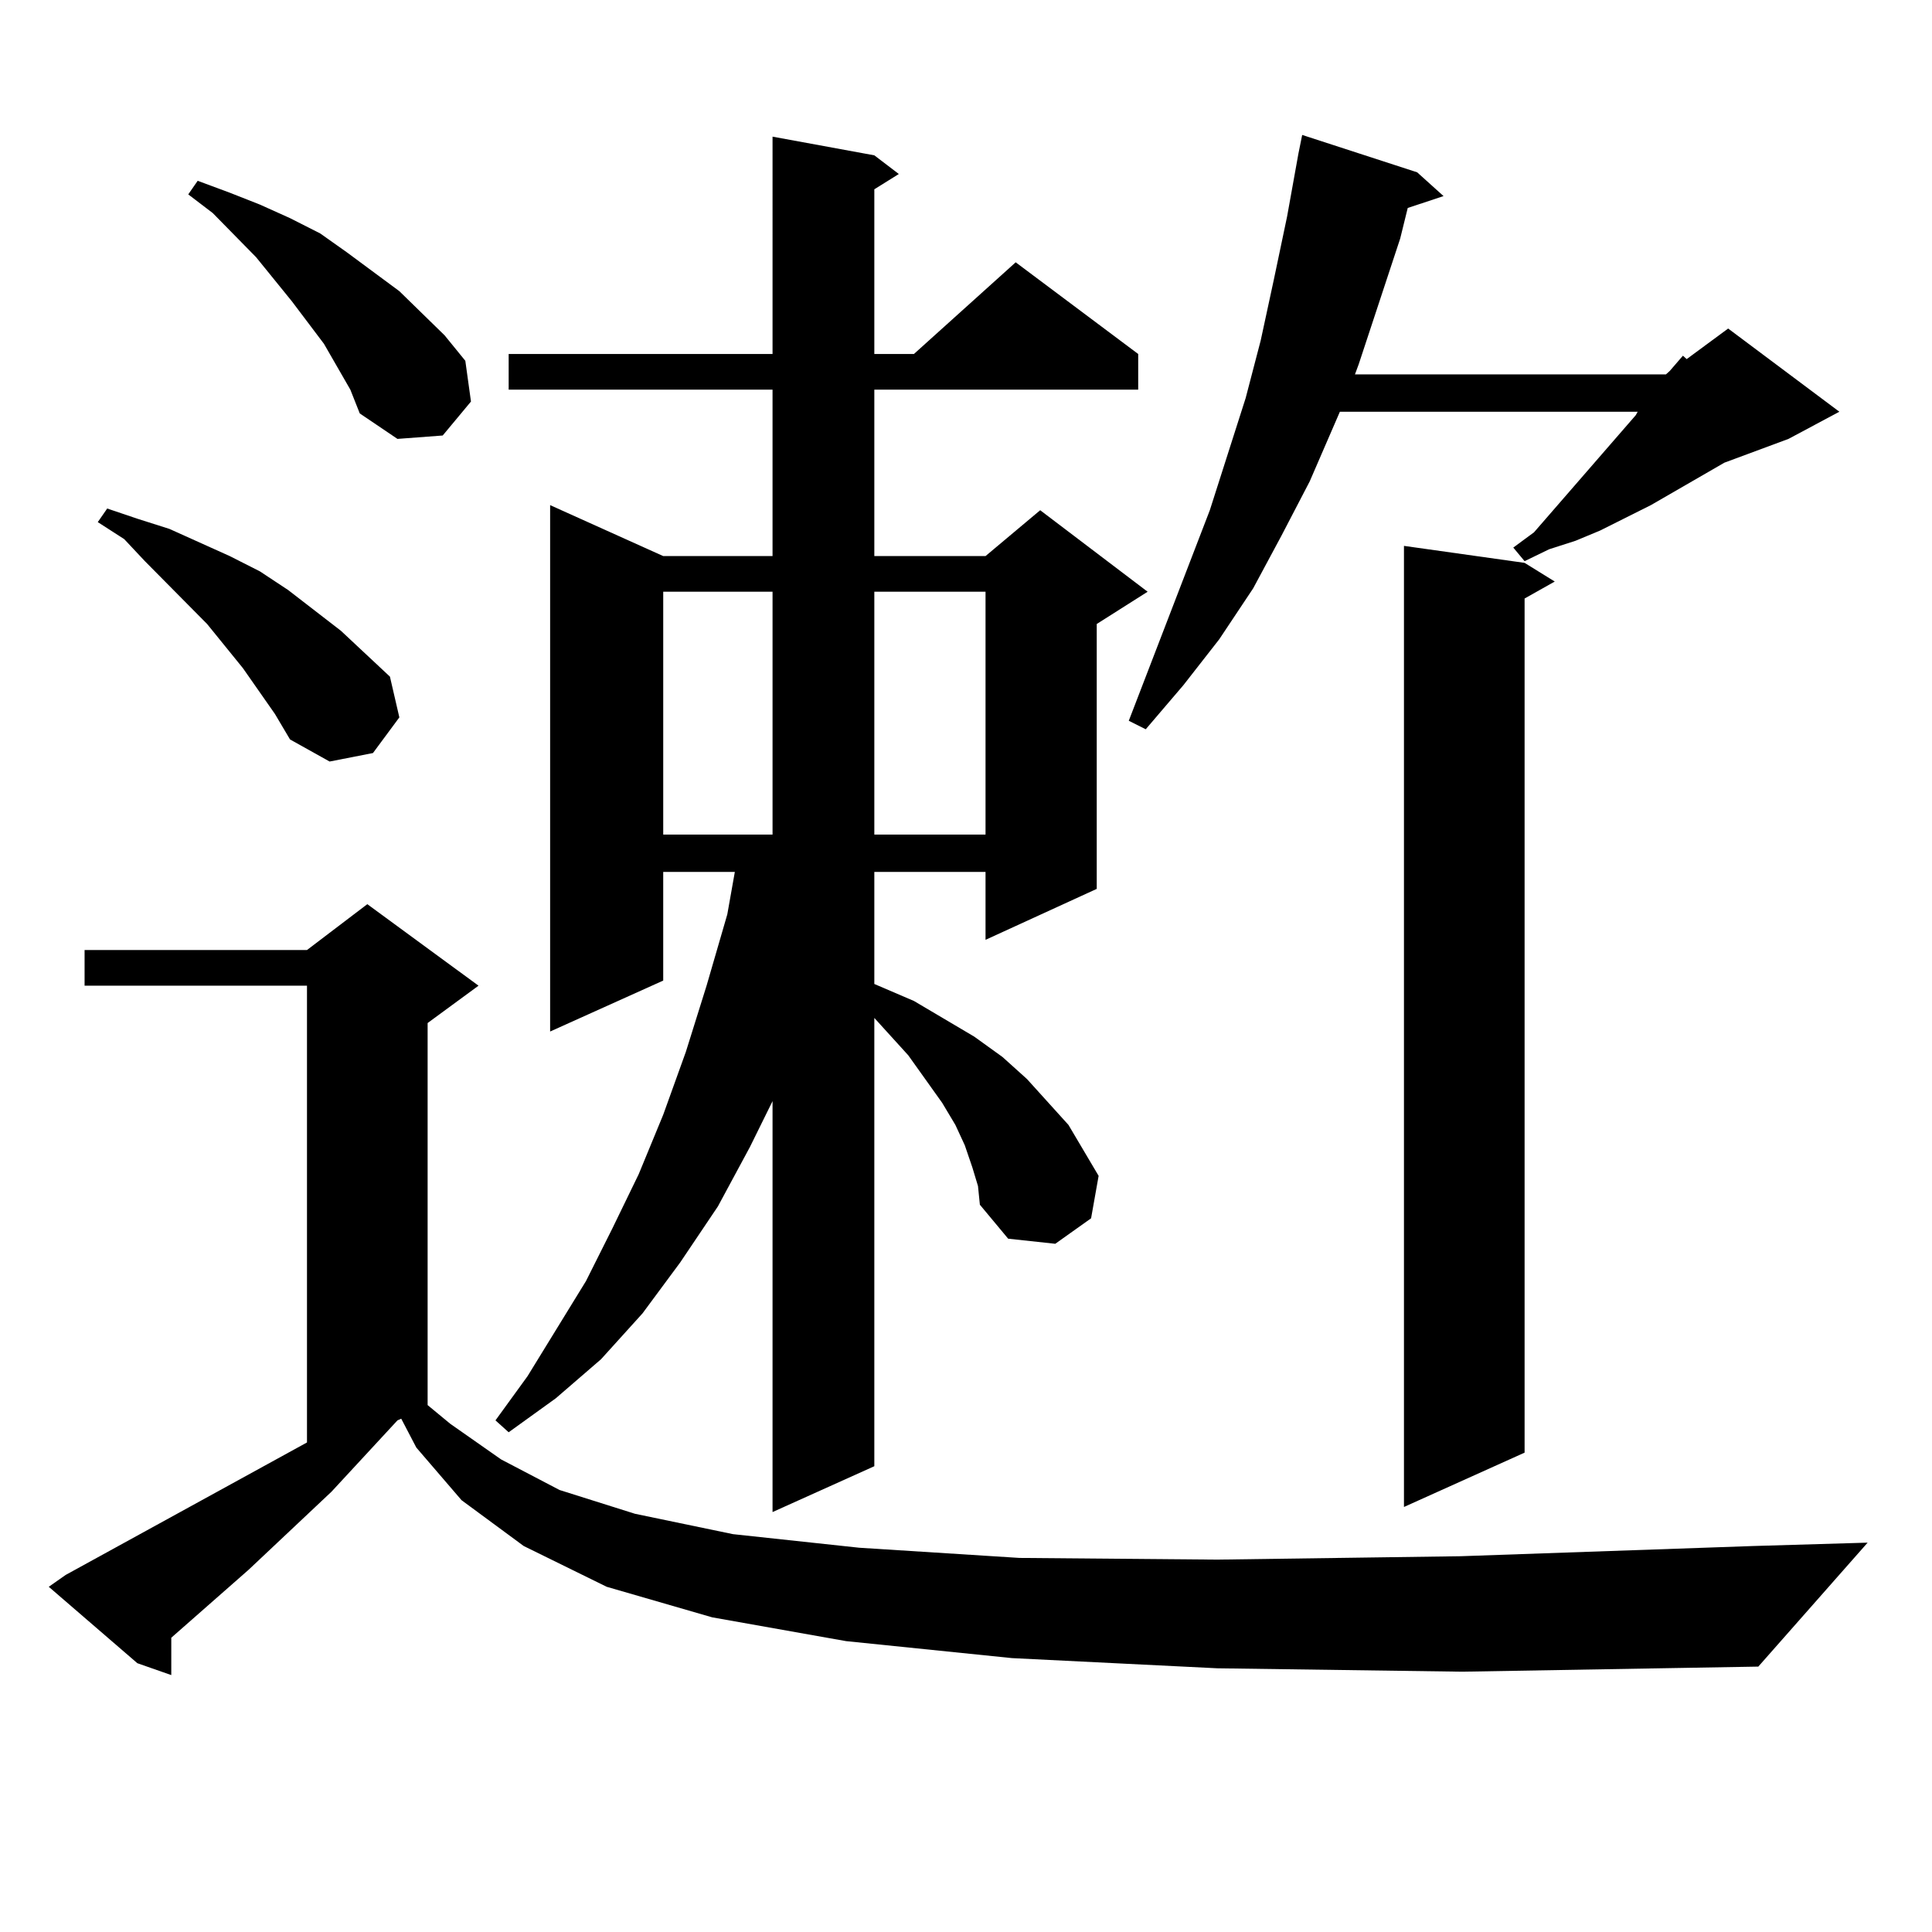 <?xml version="1.0" encoding="utf-8"?>
<!-- Generator: Adobe Illustrator 16.0.0, SVG Export Plug-In . SVG Version: 6.00 Build 0)  -->
<!DOCTYPE svg PUBLIC "-//W3C//DTD SVG 1.1//EN" "http://www.w3.org/Graphics/SVG/1.1/DTD/svg11.dtd">
<svg version="1.1" id="图层_1" xmlns="http://www.w3.org/2000/svg" xmlns:xlink="http://www.w3.org/1999/xlink" x="0px" y="0px"
	 width="1000px" height="1000px" viewBox="0 0 1000 1000" enable-background="new 0 0 1000 1000" xml:space="preserve">
<path d="M630.106,863.504l-106.339-5.273l-85.852-8.789l-69.267-12.305l-54.633-15.82l-42.926-21.094l-32.194-23.73l-23.414-27.246
	l-7.805-14.941l-1.951,0.879l-34.146,36.914l-42.926,40.43l-39.999,35.156v19.336l-17.561-6.152l-45.853-39.551l8.78-6.152
	l124.875-68.555V510.184H43.779v-18.457h115.119l31.219-23.73l57.56,42.188l-26.341,19.336v197.754l11.707,9.668l26.341,18.457
	l30.243,15.82l39.023,12.305l50.73,10.547l65.364,7.031l82.925,5.273l102.437,0.879l125.851-1.758l151.216-5.273l59.511-1.758
	l-56.584,64.16l-153.167,2.637L630.106,863.504z M142.313,369.559l-16.585-23.73l-18.536-22.852l-32.194-32.52l-10.731-11.426
	l-13.658-8.789l4.878-7.031l15.609,5.273l16.585,5.273l31.219,14.063l15.609,7.91l14.634,9.668l27.316,21.094l25.365,23.73
	l4.878,21.094l-13.658,18.457l-22.438,4.395l-20.487-11.426L142.313,369.559z M181.337,201.688l-13.658-23.73l-16.585-21.973
	l-18.536-22.852l-22.438-22.852l-12.683-9.668l4.878-7.031l16.585,6.152l15.609,6.152l15.609,7.031l15.609,7.91l13.658,9.668
	l27.316,20.215l23.414,22.852l10.731,13.184l2.927,21.094l-14.634,17.578l-23.414,1.758l-19.512-13.184L181.337,201.688z
	 M503.28,604.227l-3.902-11.426l-4.878-10.547l-6.829-11.426l-17.561-24.609l-17.561-19.336v232.031l-52.682,23.73V569.949
	l-11.707,23.73l-16.585,30.762l-19.512,29.004l-19.512,26.367l-21.463,23.73l-23.414,20.215l-24.39,17.578l-6.829-6.152
	l16.585-22.852l30.243-49.219l13.658-27.246l13.658-28.125l12.683-30.762l11.707-32.52l10.731-34.277l10.731-36.914l3.902-21.973
	h-37.072v56.25l-58.535,26.367V261.453l58.535,26.367h56.584v-86.133H263.286V183.23h136.582V70.73l52.682,9.668l12.683,9.668
	l-12.683,7.91v85.254h20.487l52.682-47.461l63.413,47.461v18.457H452.55v86.133h57.56l28.292-23.73l55.608,42.188l-26.341,16.699
	v137.109l-57.56,26.367v-35.156h-57.56v58.008l20.487,8.789l31.219,18.457l14.634,10.547l12.683,11.426l21.463,23.73l7.805,13.184
	l7.805,13.184l-3.902,21.973l-18.536,13.184l-24.39-2.637l-14.634-17.578l-0.976-9.668L503.28,604.227z M343.284,306.277v125.684
	h56.584V306.277H343.284z M452.55,306.277v125.684h57.56V306.277H452.55z M733.519,89.188l13.658,12.305l-18.536,6.152l-3.902,15.82
	l-21.463,65.039l-1.951,5.273h160.972l1.951-1.758l6.829-7.91l1.951,1.758l21.463-15.82l57.56,43.066l-26.341,14.063l-33.17,12.305
	l-38.048,21.973l-26.341,13.184l-12.683,5.273l-13.658,4.395l-12.683,6.152l-5.854-7.031l10.731-7.91l52.682-60.645l0.976-1.758
	H693.52l-15.609,36.035l-14.634,28.125l-14.634,27.246l-17.561,26.367l-18.536,23.73l-19.512,22.852l-8.78-4.395l41.95-108.984
	l18.536-58.008l7.805-29.883l6.829-31.641l6.829-32.52l5.854-32.52l1.951-9.668L733.519,89.188z M789.127,291.336l15.609,9.668
	l-15.609,8.789v442.09l-62.438,28.125V282.547L789.127,291.336z"/>
</svg>
